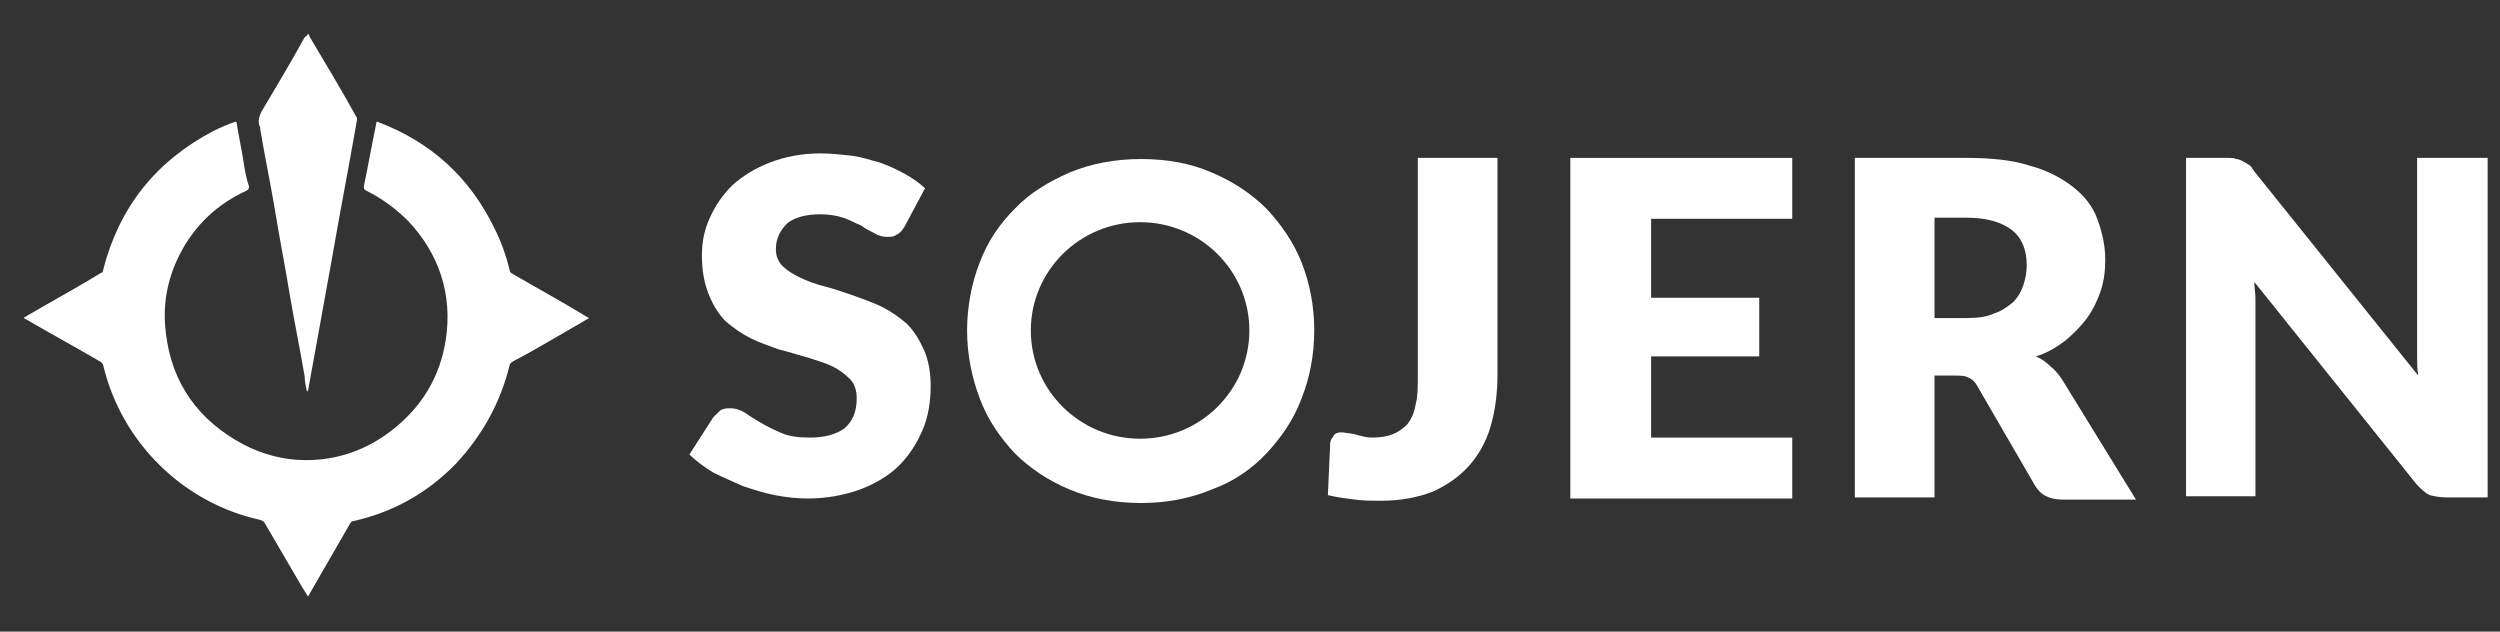 <svg width="190" height="48" viewBox="0 0 190 48" fill="none" xmlns="http://www.w3.org/2000/svg">
<rect x="0" y="0" width="190" height="48" fill="#333333" stroke="none"/>
<g clip-path="url(#clip0_20755_1157)">
<path d="M17.967 9.257C18.14 10.371 18.399 11.486 18.572 12.686C18.659 13.2 18.745 13.629 18.918 14.143C18.918 14.314 18.918 14.4 18.745 14.486C16.496 15.514 14.766 17.143 13.642 19.371C12.69 21.257 12.344 23.229 12.604 25.286C13.036 29.143 15.112 31.971 18.486 33.771C19.956 34.543 21.6 34.971 23.243 34.971C25.665 34.971 27.828 34.2 29.731 32.743C32.066 30.943 33.45 28.628 33.883 25.8C34.402 22.371 33.364 19.286 31.028 16.8C30.077 15.857 29.039 15.086 27.828 14.486C27.655 14.4 27.655 14.314 27.655 14.143C28.001 12.514 28.26 10.971 28.606 9.343V9.257C28.693 9.257 28.693 9.257 28.693 9.257C32.758 10.8 35.699 13.457 37.602 17.4C38.121 18.428 38.467 19.457 38.727 20.486C38.727 20.657 38.813 20.743 38.986 20.828C40.889 21.943 42.792 22.971 44.608 24.086C44.695 24.086 44.695 24.171 44.781 24.171C44.435 24.343 44.09 24.6 43.743 24.771C42.1 25.714 40.543 26.657 38.9 27.514C38.813 27.6 38.727 27.686 38.727 27.771C38.035 30.6 36.651 33.086 34.661 35.228C32.499 37.457 29.904 38.914 26.876 39.6C26.703 39.6 26.703 39.686 26.617 39.771C25.579 41.571 24.541 43.371 23.503 45.171C23.503 45.257 23.416 45.257 23.416 45.343C23.243 45.086 23.157 44.914 22.984 44.657C22.032 43.029 21.081 41.4 20.129 39.771C20.043 39.6 19.956 39.6 19.783 39.514C13.901 38.228 9.23 33.6 7.846 27.771C7.846 27.686 7.76 27.6 7.673 27.514C5.77 26.4 3.867 25.371 1.964 24.257C1.878 24.257 1.878 24.171 1.792 24.171C1.878 24.086 1.964 24.086 2.051 24C3.954 22.886 5.857 21.857 7.673 20.743C7.76 20.743 7.846 20.657 7.846 20.486C9.057 15.771 11.825 12.257 16.237 9.943C16.756 9.686 17.361 9.428 17.88 9.257H17.967Z" fill="white"/>
<path d="M23.416 2.571C23.503 2.657 23.503 2.657 23.503 2.743C24.714 4.8 25.925 6.771 27.049 8.828C27.136 8.914 27.136 9 27.136 9.086C26.53 12.6 25.838 16.114 25.233 19.628C24.627 22.971 24.022 26.314 23.416 29.657C23.416 29.657 23.416 29.743 23.33 29.743C23.244 29.4 23.157 28.971 23.157 28.628C22.811 26.571 22.378 24.514 22.032 22.457C21.686 20.314 21.254 18.171 20.908 16.029C20.562 13.971 20.13 11.914 19.784 9.857C19.784 9.771 19.784 9.6 19.697 9.514C19.611 9.171 19.697 8.828 19.87 8.486C20.994 6.6 22.119 4.714 23.157 2.828C23.33 2.743 23.33 2.657 23.416 2.571Z" fill="white"/>
<path d="M68.742 17.229C68.569 17.486 68.396 17.743 68.136 17.829C67.963 18 67.704 18 67.358 18C67.098 18 66.752 17.914 66.493 17.743C66.147 17.571 65.801 17.4 65.455 17.143C65.022 16.971 64.59 16.714 64.071 16.543C63.552 16.371 62.946 16.286 62.341 16.286C61.216 16.286 60.352 16.543 59.833 16.971C59.313 17.486 58.968 18.086 58.968 18.943C58.968 19.457 59.141 19.886 59.486 20.229C59.833 20.571 60.265 20.829 60.784 21.086C61.303 21.343 61.995 21.6 62.687 21.771C63.379 21.943 64.071 22.2 64.849 22.457C65.541 22.714 66.32 22.971 67.012 23.314C67.704 23.657 68.309 24.086 68.915 24.6C69.434 25.114 69.866 25.8 70.212 26.571C70.558 27.343 70.731 28.286 70.731 29.314C70.731 30.514 70.558 31.629 70.126 32.657C69.693 33.686 69.088 34.629 68.309 35.4C67.531 36.171 66.493 36.771 65.368 37.2C64.157 37.629 62.86 37.886 61.389 37.886C60.611 37.886 59.746 37.8 58.881 37.629C58.016 37.457 57.237 37.2 56.459 36.943C55.681 36.6 54.902 36.257 54.21 35.914C53.518 35.486 52.913 35.057 52.394 34.543L54.21 31.714C54.383 31.543 54.556 31.371 54.729 31.2C54.989 31.029 55.248 31.029 55.508 31.029C55.854 31.029 56.2 31.114 56.632 31.371C56.978 31.629 57.41 31.886 57.843 32.143C58.276 32.4 58.794 32.657 59.4 32.914C60.005 33.171 60.697 33.257 61.562 33.257C62.687 33.257 63.552 33 64.157 32.571C64.763 32.057 65.109 31.371 65.109 30.257C65.109 29.657 64.936 29.143 64.59 28.8C64.244 28.457 63.812 28.114 63.292 27.857C62.773 27.6 62.168 27.429 61.389 27.171C60.697 27 60.005 26.743 59.227 26.571C58.535 26.314 57.757 26.057 57.065 25.714C56.373 25.371 55.767 24.943 55.162 24.429C54.643 23.914 54.21 23.229 53.864 22.371C53.518 21.514 53.345 20.571 53.345 19.371C53.345 18.429 53.518 17.486 53.951 16.543C54.383 15.6 54.902 14.829 55.681 14.057C56.459 13.371 57.41 12.771 58.535 12.343C59.66 11.914 60.957 11.657 62.341 11.657C63.12 11.657 63.898 11.743 64.677 11.829C65.455 11.914 66.147 12.171 66.839 12.343C67.531 12.6 68.136 12.857 68.742 13.2C69.347 13.543 69.866 13.886 70.299 14.314L68.742 17.229Z" fill="white"/>
<path d="M113.808 28.457C113.808 29.914 113.635 31.2 113.289 32.4C112.943 33.6 112.338 34.629 111.645 35.4C110.867 36.257 110.002 36.857 108.878 37.371C107.753 37.8 106.455 38.057 104.985 38.057C104.293 38.057 103.601 38.057 102.995 37.971C102.304 37.886 101.611 37.8 100.919 37.629L101.092 33.771C101.092 33.429 101.266 33.257 101.438 33C101.698 32.829 101.957 32.829 102.39 32.914C102.563 32.914 102.995 33 103.255 33.086C103.601 33.171 103.861 33.257 104.293 33.257C104.898 33.257 105.417 33.171 105.85 33C106.283 32.829 106.628 32.571 106.974 32.229C107.234 31.886 107.493 31.371 107.58 30.771C107.753 30.171 107.753 29.4 107.753 28.543V12H113.808V28.457Z" fill="white"/>
<path d="M136.21 12V16.629H125.485V22.629H133.702V27.086H125.485V33.257H136.21V37.886H119.344V12H136.21Z" fill="white"/>
<path d="M147.023 28.286V37.8H140.968V12H149.445C151.348 12 152.992 12.171 154.289 12.6C155.587 12.943 156.711 13.543 157.576 14.229C158.441 14.914 159.047 15.686 159.392 16.629C159.738 17.571 159.998 18.6 159.998 19.714C159.998 20.571 159.911 21.343 159.652 22.114C159.392 22.886 159.047 23.571 158.614 24.171C158.181 24.771 157.576 25.371 156.97 25.886C156.278 26.4 155.587 26.829 154.721 27.086C155.154 27.257 155.5 27.514 155.846 27.857C156.192 28.114 156.538 28.543 156.797 28.971L162.333 37.971H156.797C155.759 37.971 155.068 37.629 154.635 36.857L150.31 29.4C150.137 29.057 149.877 28.8 149.618 28.714C149.358 28.543 149.013 28.543 148.494 28.543H147.023V28.286ZM147.023 24.171H149.445C150.31 24.171 151.002 24.086 151.521 23.829C152.127 23.657 152.559 23.314 152.992 22.971C153.337 22.629 153.597 22.2 153.77 21.686C153.943 21.171 154.03 20.657 154.03 20.143C154.03 19.029 153.683 18.086 152.905 17.486C152.127 16.886 151.002 16.543 149.445 16.543H147.023V24.171Z" fill="white"/>
<path d="M169.945 12.086C170.118 12.086 170.291 12.171 170.464 12.257C170.637 12.343 170.724 12.429 170.896 12.514C171.07 12.6 171.156 12.771 171.329 13.029L183.785 28.543C183.699 28.029 183.699 27.6 183.699 27.086C183.699 26.657 183.699 26.143 183.699 25.8V12H189.061V37.8H185.861C185.428 37.8 184.996 37.714 184.65 37.629C184.304 37.457 184.044 37.2 183.699 36.857L171.329 21.429C171.329 21.857 171.415 22.286 171.415 22.714C171.415 23.143 171.415 23.571 171.415 23.914V37.714H166.14V12H169.339C169.599 12 169.772 12 169.945 12.086Z" fill="white"/>
<path d="M99.882 25.114C99.882 27 99.535 28.714 98.93 30.257C98.325 31.886 97.373 33.257 96.249 34.457C95.124 35.657 93.741 36.6 92.097 37.2C90.453 37.886 88.637 38.229 86.734 38.229C84.745 38.229 82.928 37.886 81.284 37.2C79.641 36.514 78.257 35.572 77.132 34.457C76.008 33.257 75.056 31.886 74.451 30.257C73.845 28.629 73.499 26.914 73.499 25.114C73.499 23.314 73.845 21.514 74.451 19.971C75.056 18.343 76.008 16.971 77.132 15.857C78.257 14.657 79.727 13.8 81.284 13.114C82.928 12.429 84.745 12.086 86.734 12.086C88.724 12.086 90.54 12.429 92.097 13.114C93.741 13.8 95.124 14.743 96.249 15.857C97.373 17.057 98.325 18.429 98.93 19.971C99.535 21.514 99.882 23.229 99.882 25.114ZM86.648 16.886C82.063 16.886 78.343 20.572 78.343 25.114C78.343 29.657 82.063 33.343 86.648 33.343C91.232 33.343 94.951 29.657 94.951 25.114C94.951 20.572 91.232 16.886 86.648 16.886Z" fill="white"/>
</g>
<defs>
<clipPath id="clip0_20755_1157">
<rect width="189" height="48" fill="white" transform="translate(0.927)"/>
</clipPath>
</defs>
</svg>
